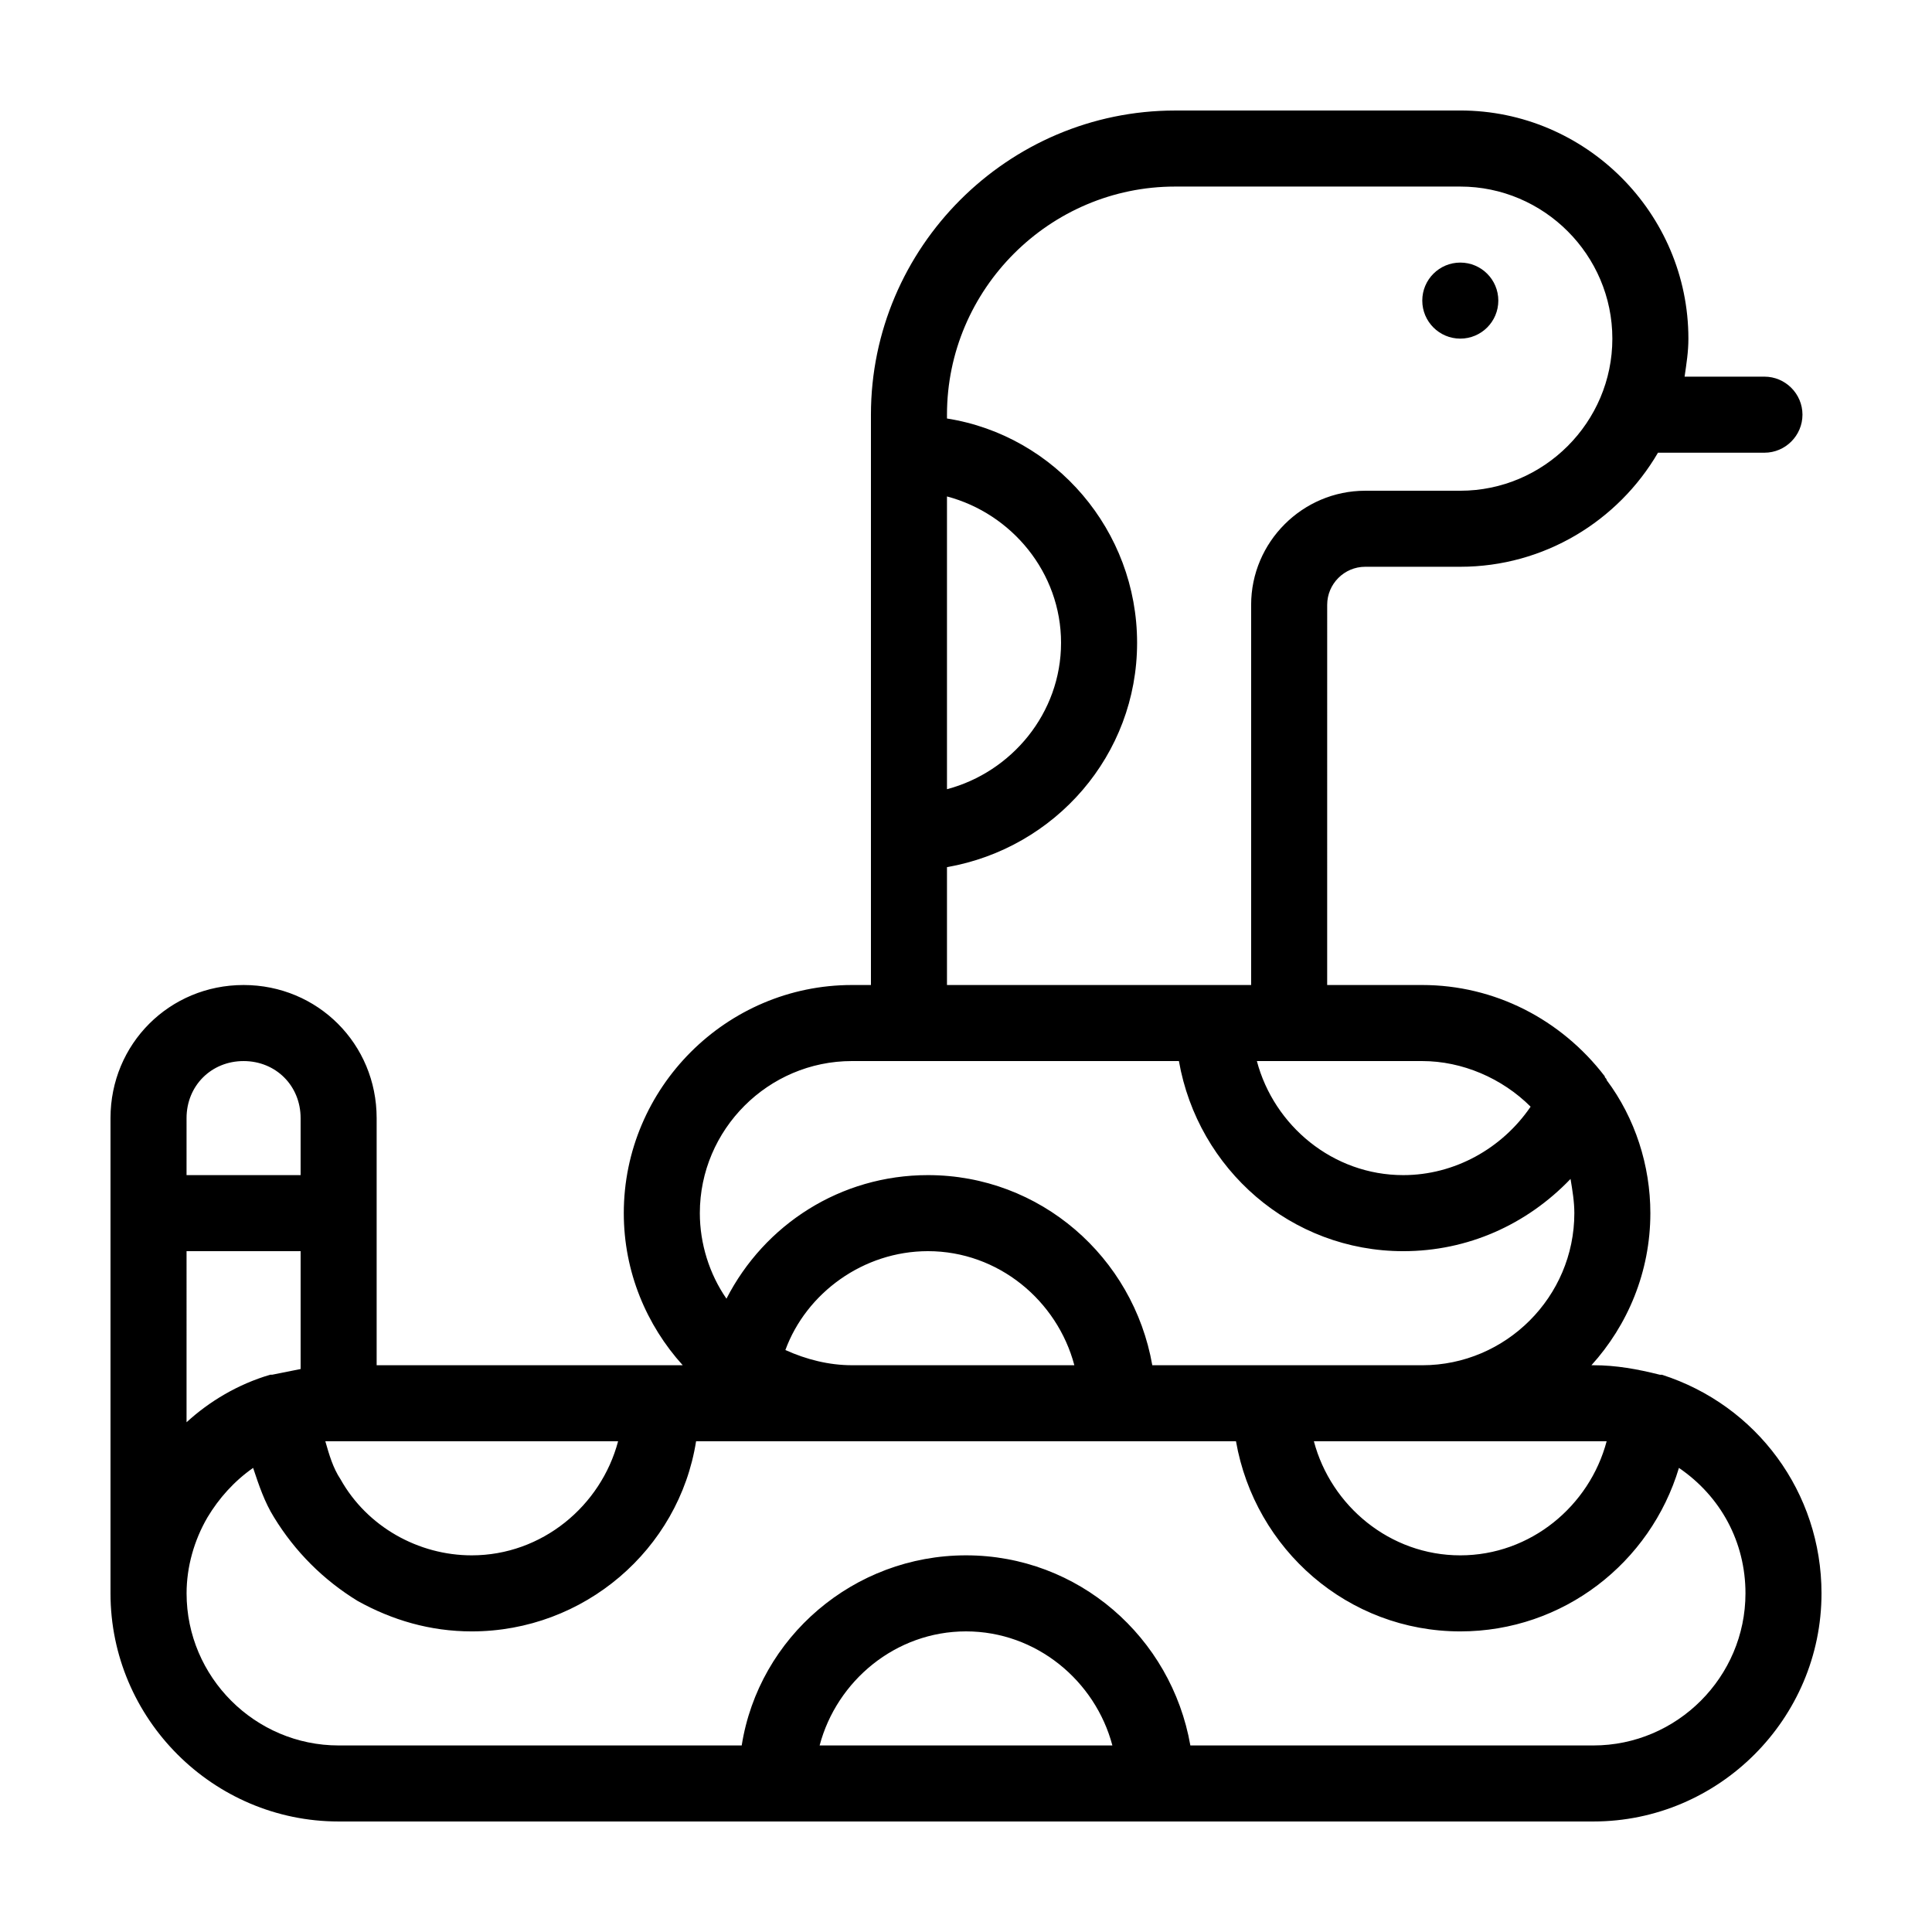 <?xml version="1.0" encoding="UTF-8"?>
<!-- Uploaded to: ICON Repo, www.svgrepo.com, Generator: ICON Repo Mixer Tools -->
<svg fill="#000000" width="800px" height="800px" version="1.1" viewBox="144 144 512 512" xmlns="http://www.w3.org/2000/svg">
 <g>
  <path d="m584.39 508.32c-0.504 0-0.504 0 0 0h-0.504c-6.047-1.512-11.59-2.519-17.637-2.519h-0.504c9.574-10.578 15.617-24.688 15.617-40.305 0-12.594-4.031-25.191-11.586-35.266 0-0.504-0.504-0.504-0.504-1.008-11.586-15.113-29.223-24.184-48.367-24.184h-25.191l0.004-100.76c0-5.543 4.535-10.078 10.078-10.078h25.191c22.168 0 41.816-12.09 52.395-30.23l28.211 0.004c5.543 0 10.078-4.535 10.078-10.078s-4.535-10.078-10.078-10.078h-21.16c0.504-3.527 1.008-6.551 1.008-10.078 0-33.25-27.207-60.457-60.457-60.457l-75.57 0.008c-44.336 0-80.609 36.273-80.609 80.609v151.14h-5.039c-33.25 0-60.457 27.207-60.457 60.457 0 15.617 6.047 29.727 15.617 40.305l-81.113-0.004v-65.492c0-19.648-15.617-35.266-35.266-35.266-19.648 0-35.266 15.617-35.266 35.266v125.95c0 33.25 27.207 60.457 60.457 60.457h332.52c33.25 0 60.457-27.207 60.457-60.457-0.004-26.703-17.133-49.879-42.32-57.941zm-18.141 17.633h3.527c-4.535 17.129-20.152 30.23-38.793 30.23s-34.258-13.098-38.793-30.23zm-45.34-100.76c10.578 0 21.16 4.535 28.719 12.09-7.559 11.082-20.152 18.137-33.754 18.137-18.641 0-34.258-13.098-38.793-30.23zm-125.95-149.63c17.129 4.535 30.23 20.152 30.23 38.793 0 18.641-13.098 34.258-30.23 38.793zm0 98.242c28.719-5.039 50.383-29.727 50.383-59.449 0-29.727-21.664-54.914-50.383-59.449v-1.008c0-33.25 27.207-60.457 60.457-60.457h75.57c22.168 0 40.305 18.137 40.305 40.305 0 22.168-18.137 40.305-40.305 40.305h-25.191c-16.625 0-30.23 13.602-30.23 30.23v100.76l-80.605-0.004zm-25.191 51.387h86.656c5.039 28.719 29.727 50.383 59.449 50.383 17.129 0 32.746-7.055 44.336-19.145 0.504 3.023 1.008 6.047 1.008 9.07 0 22.168-18.137 40.305-40.305 40.305l-71.543-0.004c-5.039-28.719-29.727-50.383-59.449-50.383-23.176 0-43.328 13.098-53.402 32.746-4.535-6.543-7.055-14.605-7.055-22.668 0-22.168 18.137-40.305 40.305-40.305zm58.945 80.609h-58.945c-6.047 0-12.09-1.512-17.633-4.031 5.543-15.113 20.656-26.199 37.785-26.199 18.641 0.004 34.258 13.102 38.793 30.23zm-194.97 20.152h74.059c-4.535 17.129-20.152 30.23-38.793 30.23-14.105 0-27.711-7.559-34.762-20.152-2.016-3.023-3.023-6.551-4.031-10.078h3.527zm-40.305-85.645c0-8.566 6.551-15.113 15.113-15.113 8.566 0 15.113 6.551 15.113 15.113v15.113h-30.227zm0 35.266h30.23v31.234c-2.519 0.504-5.039 1.008-7.559 1.512h-0.504c-8.566 2.519-16.121 7.055-22.168 12.594zm167.77 130.99c4.535-17.129 20.152-30.23 38.793-30.23s34.258 13.098 38.793 30.23zm205.05 0h-106.8c-5.039-28.719-29.727-50.383-59.449-50.383-29.727 0-54.914 21.664-59.449 50.383h-106.81c-22.168 0-40.305-18.137-40.305-40.305 0-7.055 2.016-14.105 5.543-20.152 3.023-5.039 7.055-9.574 12.09-13.098 1.512 4.535 3.023 9.07 5.543 13.098 5.543 9.07 13.098 16.625 22.168 22.168 9.07 5.039 19.145 8.062 30.23 8.062 29.727 0 54.914-21.664 59.449-50.383h143.08c5.039 28.719 29.727 50.383 59.449 50.383 27.207 0 50.383-18.137 57.938-43.328 11.082 7.559 17.633 19.648 17.633 33.25-0.004 22.168-18.141 40.305-40.309 40.305z"/>
  <path d="m541.07 223.66c0 5.566-4.512 10.078-10.078 10.078-5.562 0-10.074-4.512-10.074-10.078 0-5.562 4.512-10.074 10.074-10.074 5.566 0 10.078 4.512 10.078 10.074"/>
 </g>
</svg>